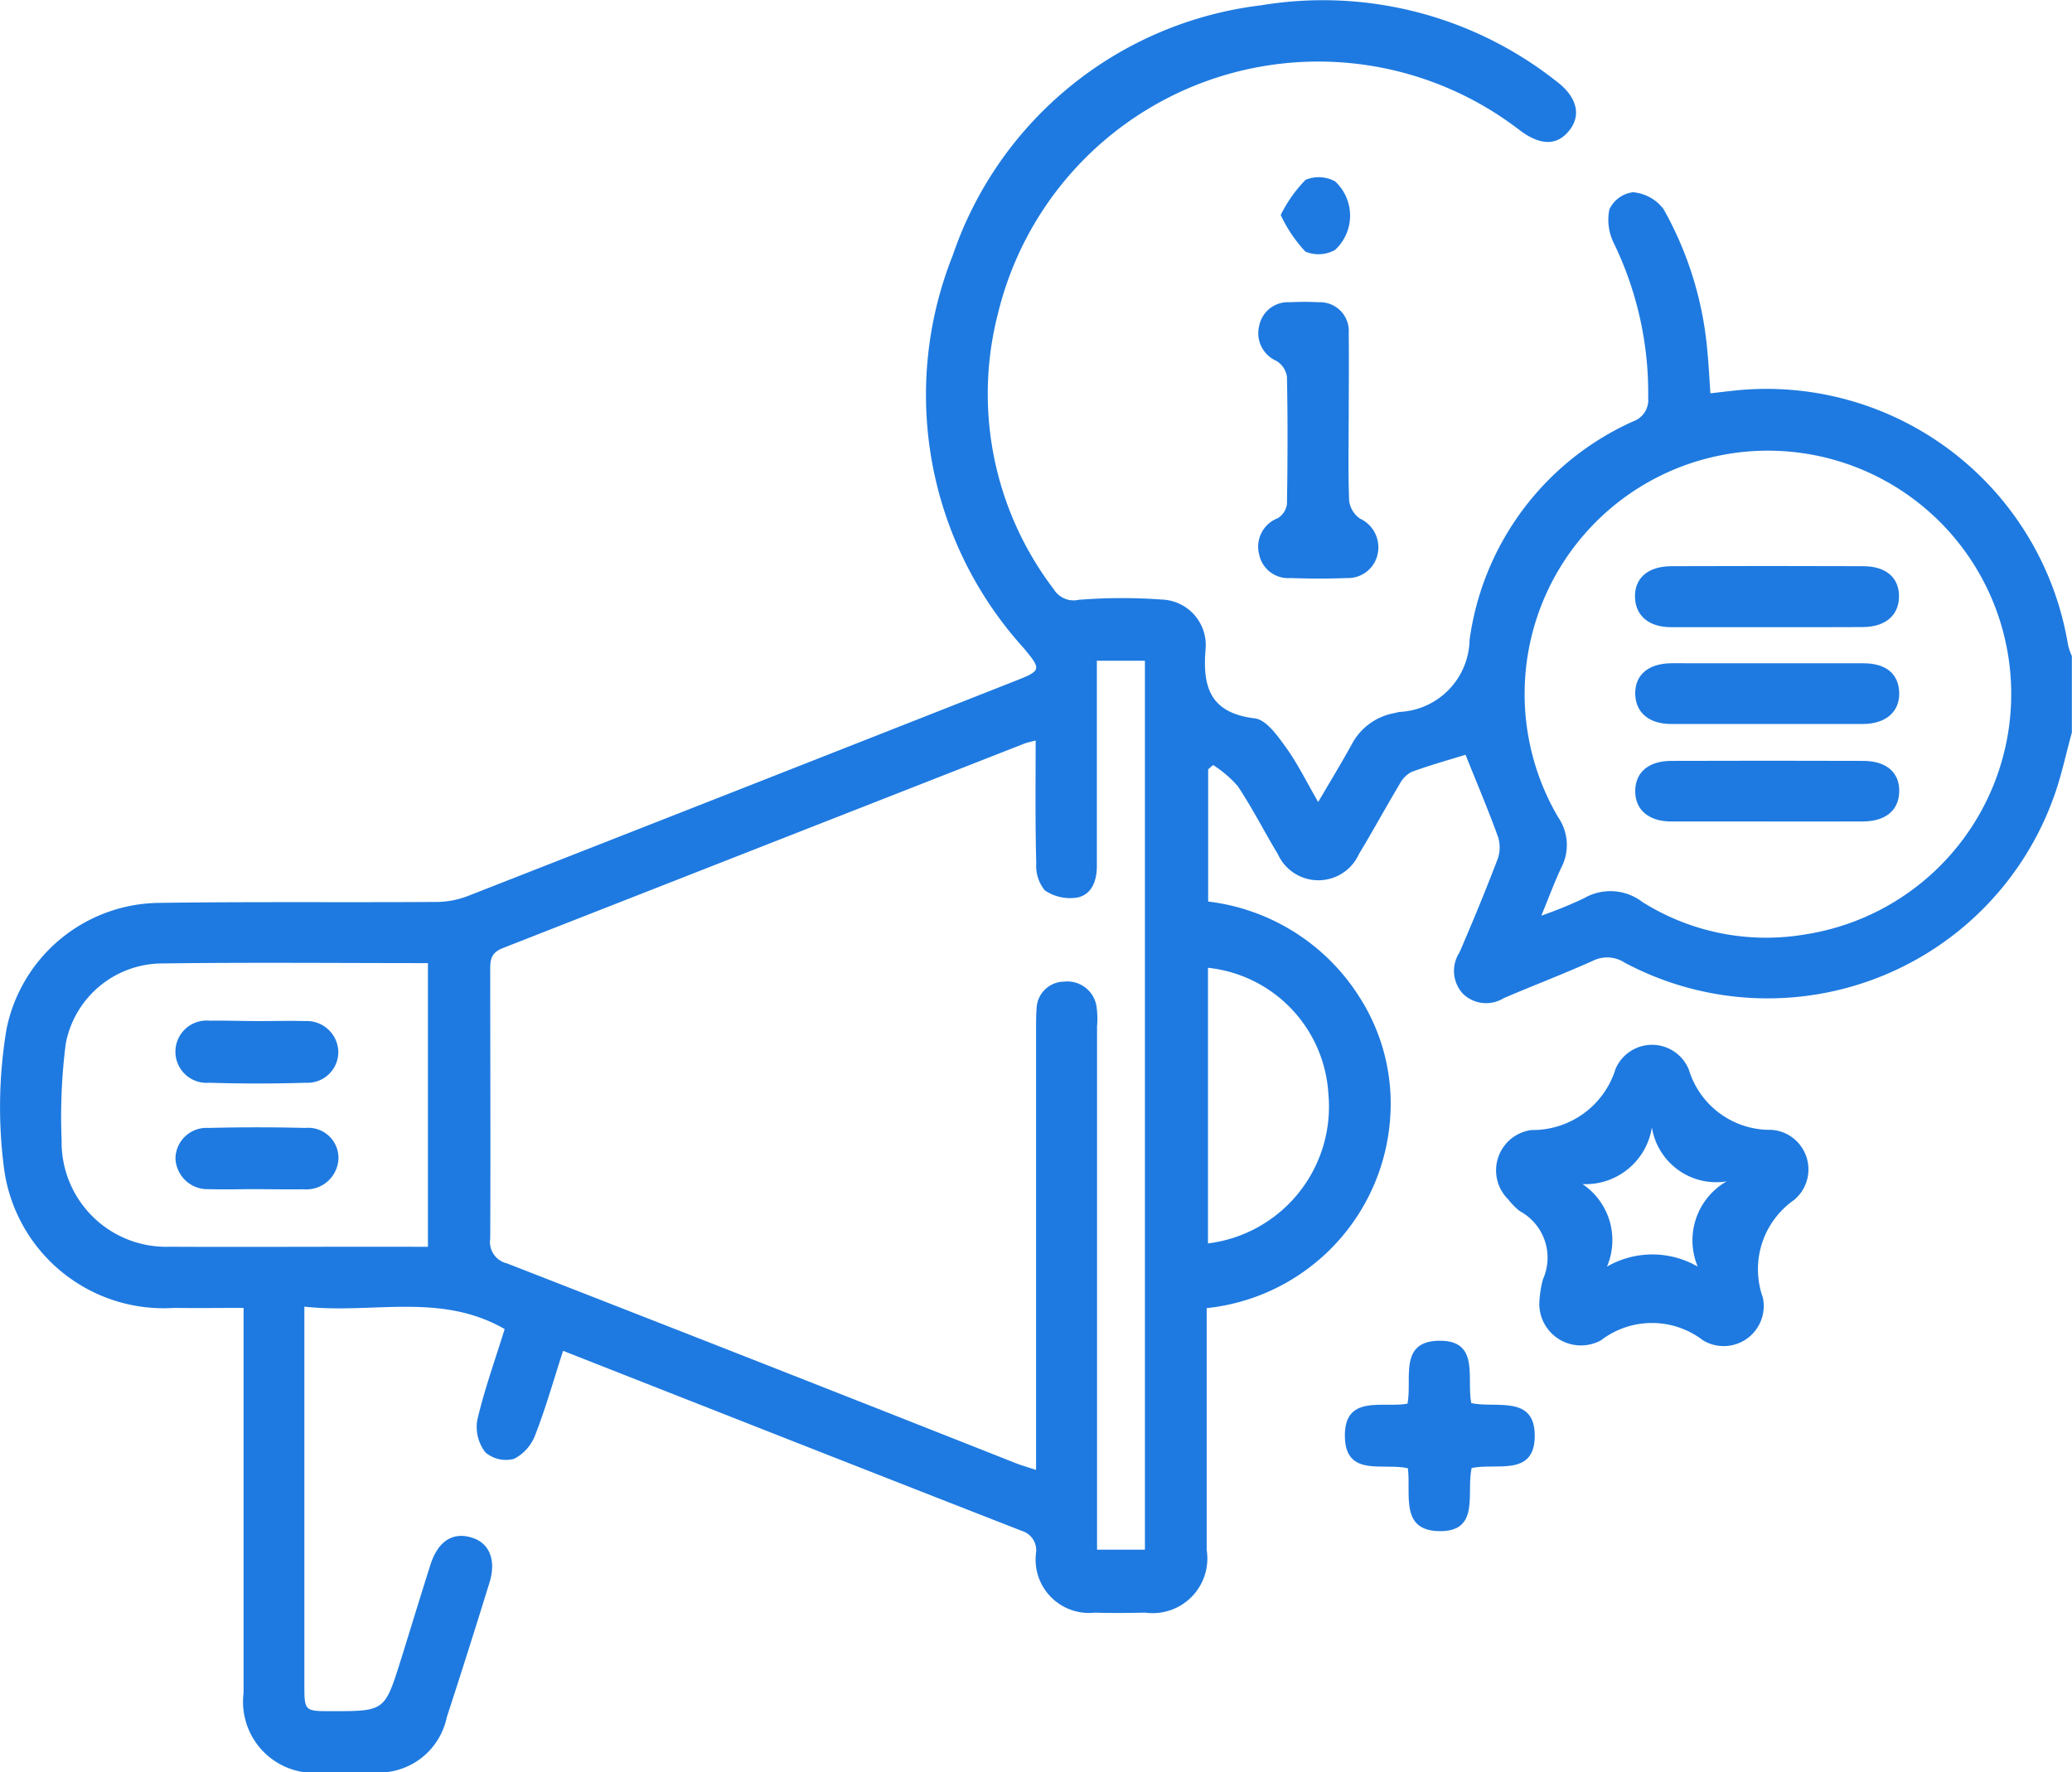 <svg xmlns="http://www.w3.org/2000/svg" width="44.753" height="38.279" viewBox="0 0 44.753 38.279">
  <g id="Layer_2" data-name="Layer 2" transform="translate(-0.009 -0.051)">
    <g id="Layer_1" data-name="Layer 1" transform="translate(0.009 0.051)">
      <path id="Path_15728" data-name="Path 15728" d="M44.759,15.875c-.117.417-.205.84-.342,1.25A6.566,6.566,0,0,1,35.1,20.843a.69.69,0,0,0-.684-.041c-.636.285-1.284.532-1.929.808a.719.719,0,0,1-.885-.1.729.729,0,0,1-.07-.887c.288-.666.565-1.338.824-2.016a.752.752,0,0,0,.007-.486c-.212-.584-.455-1.158-.7-1.768-.356.11-.767.224-1.167.371a.612.612,0,0,0-.259.267c-.3.5-.575,1.01-.877,1.508a.961.961,0,0,1-1.751,0c-.293-.486-.55-.993-.863-1.465a2.444,2.444,0,0,0-.535-.459l-.107.092v2.856a4.492,4.492,0,0,1,3.261,2.053,4.259,4.259,0,0,1,.676,2.529,4.437,4.437,0,0,1-3.969,4.2v5.222a1.181,1.181,0,0,1-1.326,1.355c-.363.008-.727.011-1.091,0a1.153,1.153,0,0,1-1.271-1.275.435.435,0,0,0-.306-.491c-3.288-1.284-6.57-2.577-9.907-3.889-.2.613-.37,1.223-.6,1.813a.958.958,0,0,1-.456.519.685.685,0,0,1-.622-.138.9.9,0,0,1-.175-.7c.155-.661.386-1.3.591-1.964-1.387-.8-2.863-.321-4.326-.484v8.153c0,.584,0,.584.584.584,1.149,0,1.15,0,1.492-1.083.217-.692.426-1.388.647-2.079.162-.511.487-.718.9-.584.376.117.525.487.375.97-.3.97-.606,1.94-.922,2.906A1.5,1.5,0,0,1,8.048,38.33H7A1.537,1.537,0,0,1,5.27,36.615V28.3c-.522,0-1.012.006-1.5,0A3.479,3.479,0,0,1,.1,25.317a10.231,10.231,0,0,1,.049-3.035,3.4,3.4,0,0,1,3.3-2.73c1.995-.028,3.99-.007,5.984-.02a1.905,1.905,0,0,0,.675-.126q5.923-2.319,11.845-4.654c.554-.218.547-.244.17-.7a8.14,8.14,0,0,1-1.535-8.487,8.047,8.047,0,0,1,6.664-5.4A8.135,8.135,0,0,1,33.617,1.8c.453.338.553.735.287,1.069s-.621.331-1.073-.007A7.12,7.12,0,0,0,21.563,6.827a6.954,6.954,0,0,0,1.208,5.953.5.5,0,0,0,.537.226A11.844,11.844,0,0,1,25.094,13a.984.984,0,0,1,.956,1.051c-.075.847.1,1.4,1.066,1.517.249.032.491.381.671.63.252.35.445.747.693,1.175.256-.435.495-.829.718-1.231a1.3,1.3,0,0,1,.908-.685c.042-.008.084-.021.127-.029a1.589,1.589,0,0,0,1.517-1.552,6.069,6.069,0,0,1,3.538-4.726.489.489,0,0,0,.32-.507,7.411,7.411,0,0,0-.738-3.331,1.137,1.137,0,0,1-.1-.739.654.654,0,0,1,.51-.37.927.927,0,0,1,.659.363,7.568,7.568,0,0,1,.95,3.1c.027.274.04.55.063.88.245-.027.467-.057.691-.075a6.6,6.6,0,0,1,7.033,5.508,1.441,1.441,0,0,0,.083.242Zm-22.382.17c-.117.032-.183.043-.246.068L10.863,20.531c-.249.1-.267.25-.266.467,0,1.936.009,3.873,0,5.809a.473.473,0,0,0,.361.531q5.5,2.143,10.984,4.313c.13.051.264.089.445.148V22.318c0-.161,0-.321.011-.481a.6.6,0,0,1,.594-.584.637.637,0,0,1,.7.532,1.852,1.852,0,0,1,.012.437v11.3h1.034v-19.2H23.7v4.433c0,.321-.109.617-.423.682a.978.978,0,0,1-.7-.154.834.834,0,0,1-.186-.584C22.367,17.823,22.378,16.954,22.378,16.045ZM33.3,19.828a9.3,9.3,0,0,0,.924-.377,1.135,1.135,0,0,1,1.259.082,5.02,5.02,0,0,0,3.516.7,5.255,5.255,0,1,0-5.332-2.525,1.05,1.05,0,0,1,.071,1.068C33.589,19.09,33.468,19.421,33.3,19.828ZM9.252,26.98V20.853c-1.955,0-3.875-.019-5.793.008a2.127,2.127,0,0,0-2.03,1.733,12.408,12.408,0,0,0-.089,2.085,2.26,2.26,0,0,0,2.334,2.3c1.41.007,2.821,0,4.231,0ZM26.1,20.954v5.953a2.977,2.977,0,0,0,2.6-3.239,2.911,2.911,0,0,0-2.6-2.714Z" transform="translate(-0.009 -0.051)" fill="#1e7ae0"/>
      <path id="Path_15729" data-name="Path 15729" d="M277.873,198.944a2.49,2.49,0,0,1,.078-.516,1.142,1.142,0,0,0-.5-1.475,1.411,1.411,0,0,1-.247-.251.879.879,0,0,1,.5-1.5,1.874,1.874,0,0,0,1.816-1.319.857.857,0,0,1,1.586.022,1.831,1.831,0,0,0,1.787,1.293.857.857,0,0,1,.484,1.514,1.824,1.824,0,0,0-.676,2.107.865.865,0,0,1-1.294.924,1.807,1.807,0,0,0-2.2,0A.9.9,0,0,1,277.873,198.944Zm.934-2.574a1.459,1.459,0,0,1,.528,1.782,1.959,1.959,0,0,1,1.96,0,1.469,1.469,0,0,1,.624-1.841,1.407,1.407,0,0,1-1.614-1.167,1.45,1.45,0,0,1-1.5,1.226Z" transform="translate(-244.626 -170.795)" fill="#1e7ae0"/>
      <path id="Path_15730" data-name="Path 15730" d="M234.788,58.44c0,.6-.014,1.194.011,1.789a.559.559,0,0,0,.233.376.682.682,0,0,1,.391.712.654.654,0,0,1-.671.572c-.407.016-.817.014-1.222,0a.639.639,0,0,1-.675-.508.659.659,0,0,1,.4-.784.426.426,0,0,0,.2-.306c.015-.916.018-1.833,0-2.749a.484.484,0,0,0-.226-.342.653.653,0,0,1-.374-.758.633.633,0,0,1,.665-.51,5.915,5.915,0,0,1,.619,0,.622.622,0,0,1,.65.67c.008.61,0,1.222,0,1.833Z" transform="translate(-205.658 -49.404)" fill="#1e7ae0"/>
      <path id="Path_15731" data-name="Path 15731" d="M250.227,250.893c-.54-.117-1.339.193-1.36-.672-.021-.934.817-.623,1.352-.721.107-.533-.2-1.35.686-1.36s.584.817.692,1.347c.532.117,1.38-.187,1.371.718-.008.879-.838.57-1.363.684-.123.537.2,1.395-.725,1.363C250.049,252.224,250.3,251.438,250.227,250.893Z" transform="translate(-219.819 -219.182)" fill="#1e7ae0"/>
      <path id="Path_15732" data-name="Path 15732" d="M237,33.643a2.959,2.959,0,0,1,.537-.76.738.738,0,0,1,.637.033,1.007,1.007,0,0,1,0,1.481.732.732,0,0,1-.641.036A3.041,3.041,0,0,1,237,33.643Z" transform="translate(-209.338 -28.999)" fill="#1e7ae0"/>
      <path id="Path_15733" data-name="Path 15733" d="M305.477,122.8h2.051c.491,0,.762.233.772.638s-.285.672-.783.673h-4.146c-.475,0-.762-.247-.773-.642-.01-.413.275-.665.784-.67C304.08,122.8,304.779,122.8,305.477,122.8Z" transform="translate(-267.279 -108.474)" fill="#1e7ae0"/>
      <path id="Path_15734" data-name="Path 15734" d="M305.431,142.132h-2.052c-.5,0-.791-.261-.781-.676.01-.392.294-.631.776-.633q2.073-.007,4.146,0c.507,0,.793.254.78.671-.01.4-.3.634-.775.637C306.827,142.135,306.129,142.132,305.431,142.132Z" transform="translate(-267.279 -124.389)" fill="#1e7ae0"/>
      <path id="Path_15735" data-name="Path 15735" d="M305.468,106.106h-2.1c-.475,0-.763-.247-.776-.641-.013-.413.272-.672.78-.676q2.075-.008,4.147,0c.508,0,.789.26.775.678-.013.391-.3.634-.779.637C306.836,106.109,306.152,106.106,305.468,106.106Z" transform="translate(-267.278 -92.56)" fill="#1e7ae0"/>
      <path id="Path_15736" data-name="Path 15736" d="M34.228,188.932c.334,0,.669-.01,1,0a.682.682,0,0,1,.727.652.665.665,0,0,1-.7.68c-.7.022-1.394.021-2.089,0a.673.673,0,1,1,.014-1.34C33.531,188.918,33.88,188.932,34.228,188.932Z" transform="translate(-28.648 -166.878)" fill="#1e7ae0"/>
      <path id="Path_15737" data-name="Path 15737" d="M34.183,209.981c-.334,0-.668.011-1,0a.691.691,0,0,1-.721-.663.67.67,0,0,1,.716-.659q1.044-.027,2.089,0a.653.653,0,0,1,.716.654.694.694,0,0,1-.753.671C34.879,209.989,34.53,209.982,34.183,209.981Z" transform="translate(-28.672 -184.297)" fill="#1e7ae0"/>
    </g>
  </g>
</svg>
